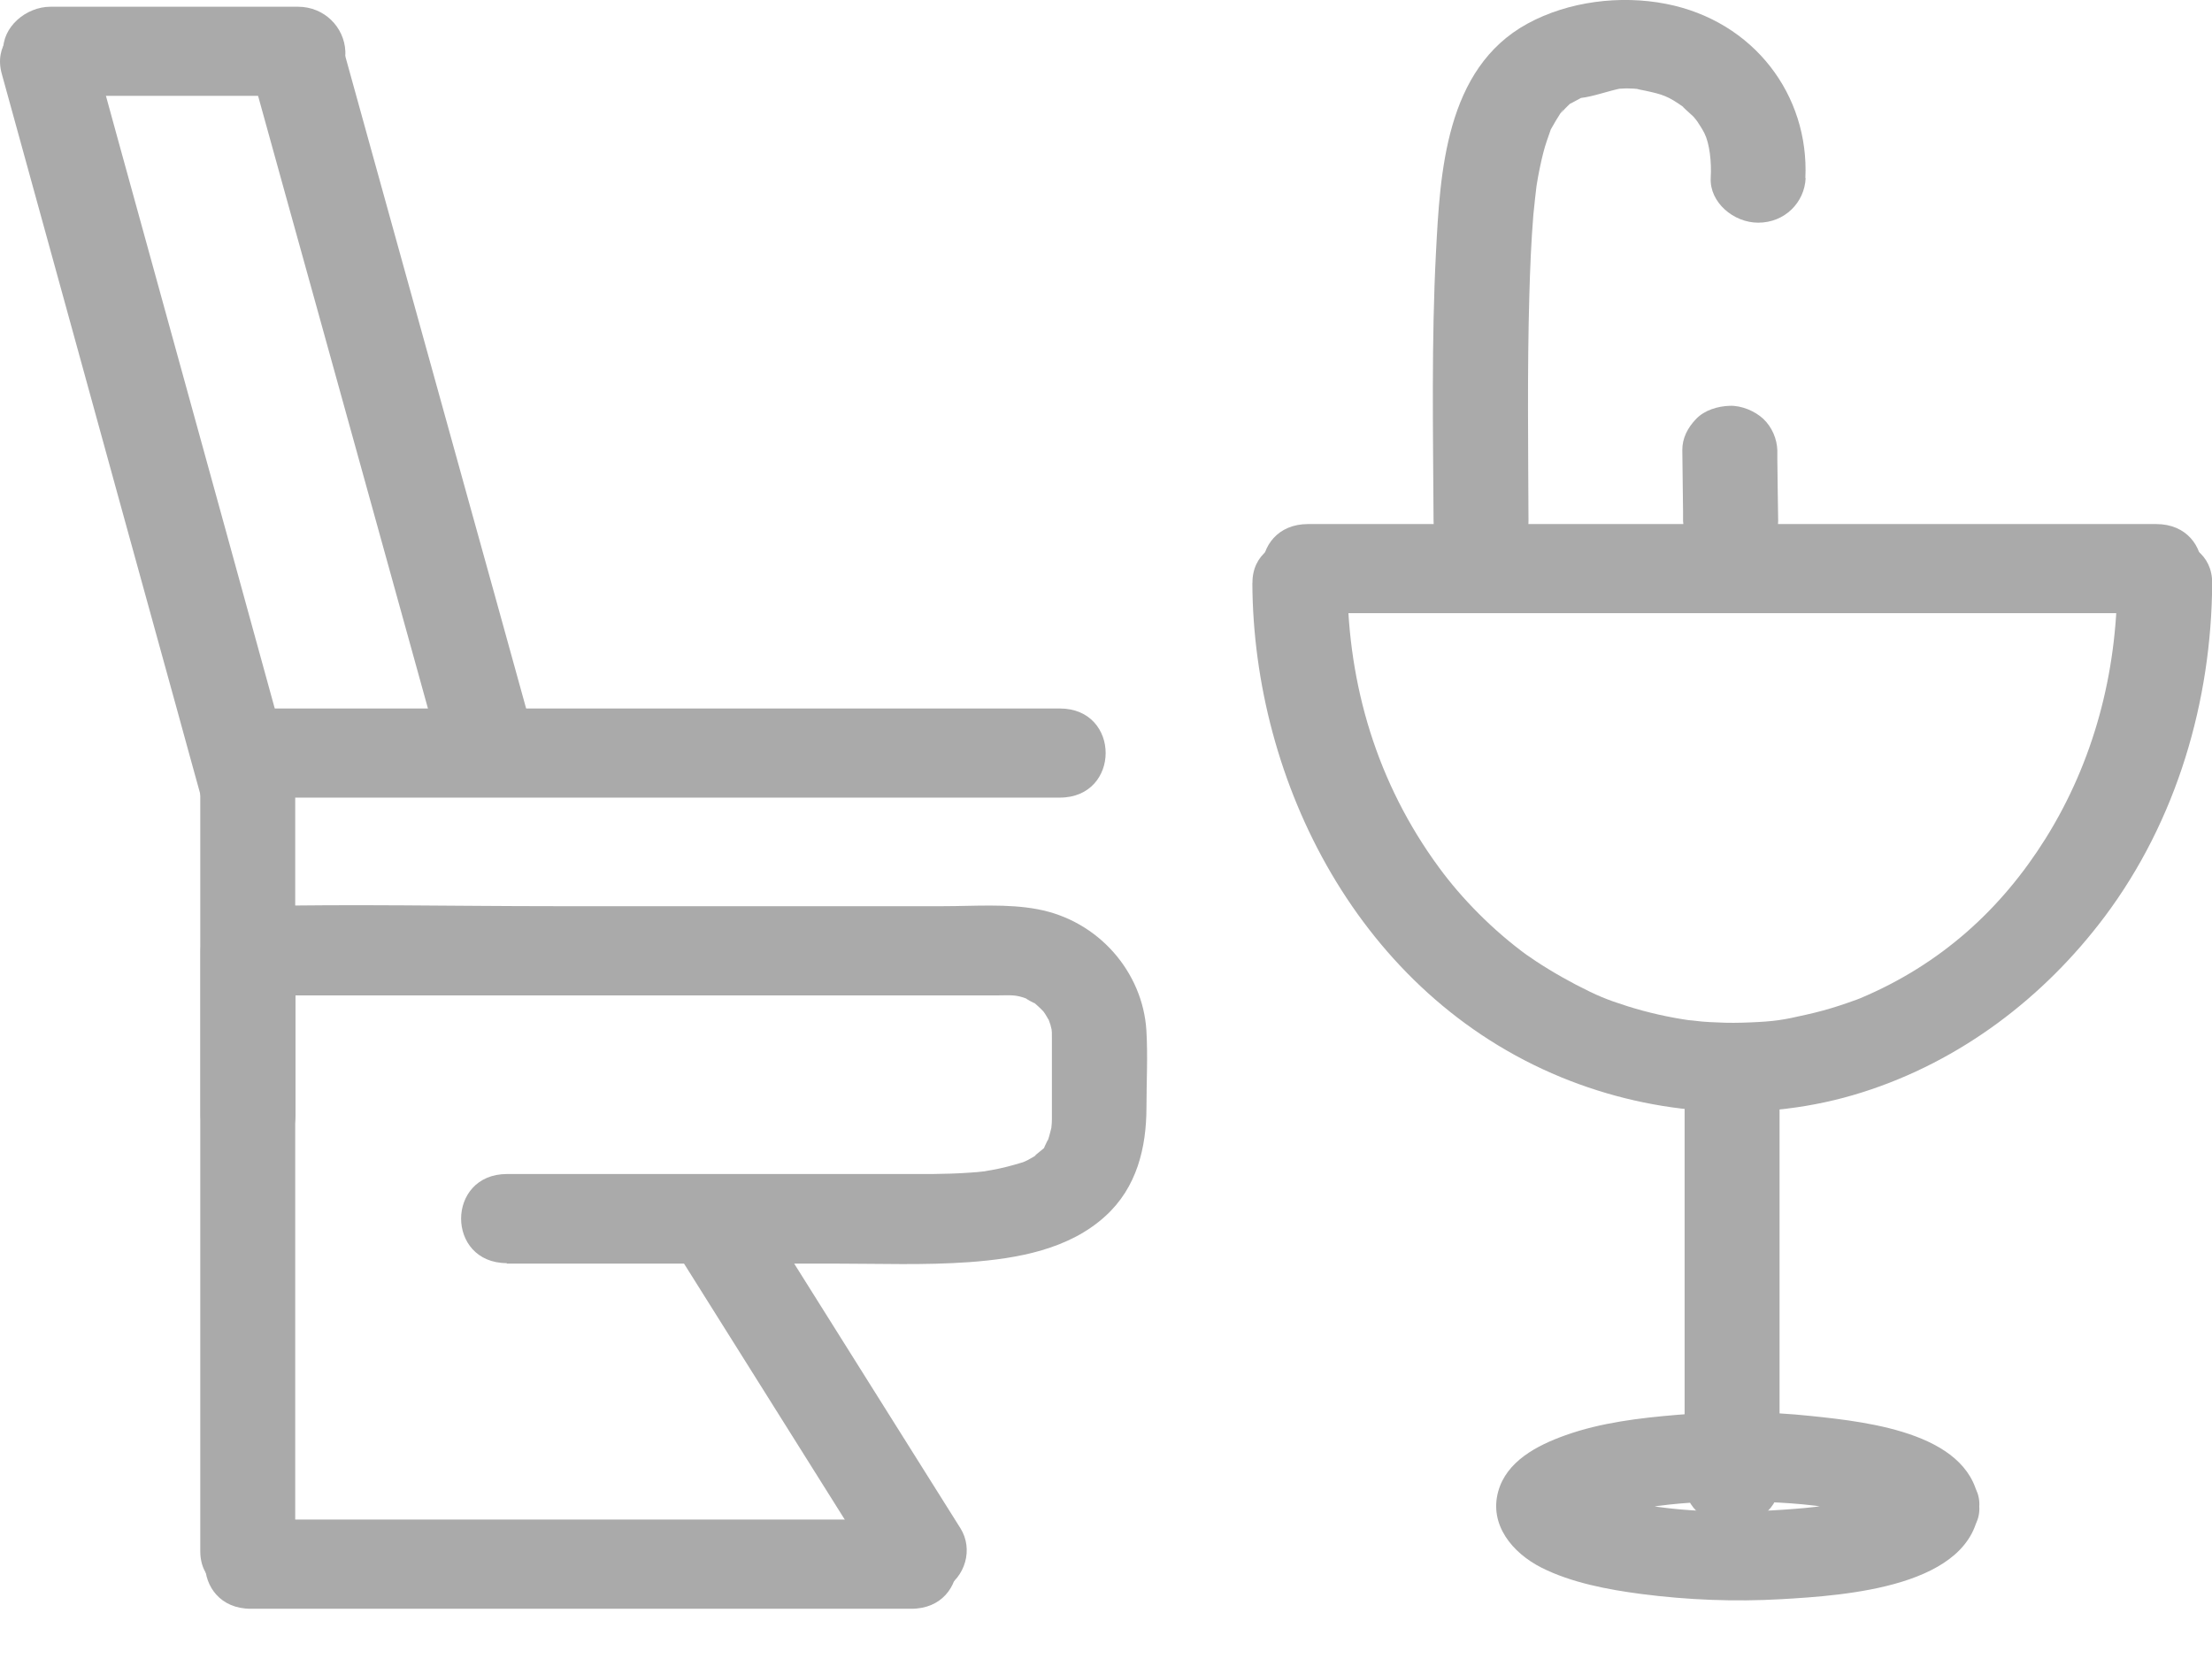 <svg width="24" height="18" viewBox="0 0 24 18" fill="none" xmlns="http://www.w3.org/2000/svg">
<g id="Frame" clip-path="url(#clip0_3264_138300)">
<path id="Vector" d="M2.722 8.654H11.499C12.161 8.654 12.163 7.687 11.499 7.687H2.722C2.06 7.687 2.058 8.654 2.722 8.654Z" fill="#AAAAAA"/>
<path id="Vector_2" d="M0.549 1.04H3.232C3.501 1.04 3.759 0.818 3.747 0.556C3.735 0.295 3.52 0.073 3.232 0.073H0.549C0.28 0.073 0.023 0.295 0.035 0.556C0.047 0.818 0.261 1.04 0.549 1.04Z" fill="#AAAAAA"/>
<path id="Vector_3" d="M20.444 16.344C20.451 16.257 20.48 16.197 20.5 16.171C20.545 16.113 20.516 16.147 20.5 16.16C20.578 16.081 20.561 16.125 20.525 16.139C20.502 16.149 20.398 16.204 20.444 16.183C20.499 16.159 20.43 16.188 20.423 16.191C20.384 16.204 20.346 16.216 20.307 16.228C20.037 16.308 19.754 16.35 19.473 16.371C18.822 16.423 18.132 16.418 17.499 16.255C17.441 16.241 17.382 16.224 17.324 16.205C17.295 16.195 17.264 16.186 17.236 16.175C17.243 16.178 17.31 16.207 17.262 16.183C17.224 16.163 17.186 16.141 17.149 16.121C17.159 16.128 17.235 16.195 17.181 16.141C17.19 16.15 17.243 16.234 17.214 16.181C17.267 16.276 17.267 16.37 17.231 16.47C17.207 16.534 17.216 16.508 17.228 16.487C17.188 16.56 17.168 16.563 17.204 16.528C17.144 16.59 17.162 16.561 17.228 16.523C17.245 16.513 17.264 16.507 17.281 16.497C17.188 16.542 17.277 16.497 17.303 16.489C17.902 16.3 18.544 16.273 19.171 16.297C19.519 16.31 19.867 16.344 20.205 16.431C20.272 16.449 20.337 16.468 20.403 16.489C20.425 16.495 20.447 16.503 20.468 16.513C20.404 16.487 20.437 16.499 20.478 16.523C20.492 16.531 20.511 16.544 20.526 16.549C20.61 16.579 20.494 16.513 20.513 16.537C20.547 16.581 20.475 16.481 20.478 16.487C20.499 16.52 20.497 16.513 20.475 16.47C20.453 16.431 20.444 16.389 20.446 16.344C20.465 16.605 20.669 16.828 20.96 16.828C21.225 16.828 21.494 16.605 21.475 16.344C21.417 15.559 20.3 15.431 19.656 15.364C19.172 15.312 18.68 15.309 18.196 15.351C17.789 15.385 17.37 15.435 16.986 15.572C16.673 15.683 16.344 15.857 16.255 16.184C16.157 16.542 16.406 16.848 16.727 17.01C17.047 17.171 17.441 17.247 17.811 17.295C18.314 17.36 18.82 17.38 19.327 17.351C20.017 17.311 21.412 17.221 21.475 16.346C21.494 16.084 21.225 15.862 20.96 15.862C20.665 15.862 20.465 16.084 20.446 16.346L20.444 16.344Z" fill="#AAAAAA"/>
<path id="Vector_4" d="M19.308 16.073V11.665C19.308 11.043 18.278 11.041 18.278 11.665V16.073C18.278 16.695 19.308 16.697 19.308 16.073Z" fill="#AAAAAA"/>
<path id="Vector_5" d="M3.185 8.428C2.942 7.541 2.696 6.655 2.453 5.768C2.063 4.353 1.673 2.939 1.282 1.523C1.193 1.196 1.102 0.87 1.013 0.543C0.846 -0.06 -0.148 0.195 0.019 0.8C0.263 1.686 0.508 2.573 0.752 3.46C1.141 4.875 1.531 6.289 1.922 7.704C2.011 8.032 2.102 8.357 2.192 8.684C2.358 9.287 3.352 9.031 3.185 8.427V8.428Z" fill="#AAAAAA"/>
<path id="Vector_6" d="M5.708 7.685C5.487 6.884 5.264 6.082 5.042 5.283C4.685 3.998 4.33 2.713 3.973 1.428C3.891 1.133 3.81 0.838 3.728 0.543C3.561 -0.058 2.567 0.196 2.734 0.801C2.955 1.602 3.178 2.403 3.4 3.203C3.757 4.488 4.112 5.773 4.469 7.058C4.551 7.353 4.632 7.648 4.714 7.943C4.881 8.544 5.875 8.289 5.708 7.685Z" fill="#AAAAAA"/>
<path id="Vector_7" d="M3.203 16.832V8.557C3.203 7.935 2.173 7.933 2.173 8.557V16.832C2.173 17.455 3.203 17.456 3.203 16.832Z" fill="#AAAAAA"/>
<path id="Vector_8" d="M14.192 6.653H23.394C24.057 6.653 24.058 5.686 23.394 5.686H14.192C13.529 5.686 13.528 6.653 14.192 6.653Z" fill="#AAAAAA"/>
<path id="Vector_9" d="M2.722 17.455H9.887C10.55 17.455 10.552 16.487 9.887 16.487H2.722C2.06 16.487 2.058 17.455 2.722 17.455Z" fill="#AAAAAA"/>
<path id="Vector_10" d="M7.33 13.564C7.974 14.588 8.616 15.612 9.259 16.636L9.532 17.069C9.673 17.293 9.995 17.375 10.236 17.243C10.476 17.111 10.562 16.808 10.421 16.582C9.777 15.559 9.136 14.535 8.492 13.511C8.401 13.366 8.31 13.221 8.219 13.078C8.078 12.853 7.756 12.771 7.515 12.903C7.275 13.036 7.189 13.339 7.33 13.564Z" fill="#AAAAAA"/>
<path id="Vector_11" d="M13.588 6.328C13.598 8.485 14.748 10.787 16.938 11.688C17.966 12.11 19.133 12.191 20.204 11.852C21.275 11.514 22.179 10.819 22.833 9.949C23.621 8.899 23.995 7.601 24.002 6.326C24.005 5.704 22.976 5.702 22.972 6.326C22.967 7.303 22.718 8.259 22.195 9.097C21.716 9.862 21.06 10.463 20.181 10.832C20.127 10.855 20.171 10.837 20.181 10.832C20.157 10.842 20.132 10.851 20.108 10.859C20.058 10.877 20.008 10.895 19.957 10.911C19.838 10.95 19.72 10.982 19.598 11.009C19.339 11.069 19.248 11.082 18.989 11.093C18.87 11.098 18.75 11.1 18.632 11.093C18.577 11.092 18.524 11.088 18.469 11.084C18.436 11.08 18.271 11.062 18.337 11.071C18.107 11.038 17.88 10.987 17.66 10.918C17.429 10.845 17.329 10.803 17.099 10.684C16.996 10.63 16.897 10.574 16.799 10.514C16.754 10.487 16.709 10.458 16.665 10.429C16.646 10.416 16.531 10.337 16.574 10.368C16.195 10.092 15.858 9.747 15.615 9.415C14.94 8.498 14.626 7.432 14.619 6.324C14.616 5.702 13.586 5.701 13.589 6.324L13.588 6.328Z" fill="#AAAAAA"/>
<path id="Vector_12" d="M19.588 1.933C19.631 1.036 19.032 0.229 18.077 0.042C17.581 -0.055 17.018 0.014 16.574 0.256C15.68 0.743 15.625 1.883 15.58 2.742C15.53 3.709 15.549 4.681 15.554 5.649C15.558 6.271 16.588 6.273 16.584 5.649C16.581 4.836 16.57 4.024 16.593 3.211C16.601 2.916 16.613 2.623 16.637 2.328C16.648 2.218 16.66 2.11 16.673 2C16.684 1.912 16.672 2.017 16.67 2.029C16.675 1.997 16.68 1.965 16.685 1.934C16.694 1.884 16.704 1.834 16.715 1.784C16.733 1.699 16.754 1.614 16.782 1.531C16.794 1.496 16.807 1.46 16.819 1.425C16.869 1.281 16.787 1.473 16.828 1.401C16.862 1.341 16.895 1.283 16.933 1.225C16.984 1.144 16.951 1.217 16.922 1.236C16.95 1.219 16.974 1.182 17 1.159C17.013 1.148 17.059 1.096 17.075 1.096C17.051 1.094 16.953 1.169 17.053 1.117C17.082 1.101 17.113 1.085 17.142 1.069C17.154 1.062 17.168 1.057 17.18 1.051C17.272 0.999 17.116 1.067 17.145 1.064C17.29 1.048 17.451 0.985 17.598 0.957C17.679 0.943 17.547 0.964 17.542 0.964C17.576 0.964 17.612 0.959 17.646 0.959C17.696 0.959 17.748 0.962 17.796 0.969C17.705 0.957 17.834 0.98 17.856 0.985C18.038 1.025 18.098 1.041 18.273 1.167C18.215 1.125 18.366 1.256 18.39 1.281C18.336 1.223 18.405 1.301 18.415 1.317C18.443 1.359 18.47 1.401 18.493 1.446C18.547 1.554 18.572 1.751 18.561 1.933C18.549 2.194 18.807 2.416 19.076 2.416C19.366 2.416 19.579 2.196 19.591 1.933H19.588Z" fill="#AAAAAA"/>
<path id="Vector_13" d="M18.253 4.886C18.256 5.109 18.258 5.331 18.261 5.554V5.65C18.265 5.775 18.319 5.904 18.414 5.992C18.503 6.076 18.649 6.139 18.778 6.134C18.906 6.129 19.049 6.087 19.142 5.992C19.234 5.897 19.294 5.781 19.293 5.65C19.289 5.428 19.287 5.205 19.284 4.983V4.886C19.28 4.762 19.226 4.633 19.131 4.544C19.042 4.461 18.896 4.398 18.767 4.403C18.639 4.407 18.496 4.449 18.404 4.544C18.311 4.64 18.251 4.756 18.253 4.886Z" fill="#AAAAAA"/>
<path id="Vector_14" d="M5.495 13.71C6.681 13.71 7.866 13.71 9.052 13.71C9.537 13.71 10.031 13.729 10.517 13.694C11.044 13.655 11.598 13.555 11.993 13.195C12.336 12.884 12.438 12.45 12.439 12.018C12.439 11.74 12.455 11.456 12.438 11.177C12.398 10.551 11.923 9.989 11.257 9.865C10.929 9.803 10.57 9.832 10.239 9.832C8.828 9.832 7.418 9.832 6.009 9.832C4.922 9.832 3.832 9.808 2.748 9.832C2.729 9.832 2.71 9.832 2.691 9.832C2.413 9.832 2.176 10.053 2.176 10.316V12.093C2.176 12.715 3.206 12.716 3.206 12.093V10.316L2.691 10.8C3.544 10.8 4.395 10.8 5.248 10.8H9.566C9.983 10.8 10.399 10.8 10.816 10.8C10.965 10.8 11.018 10.787 11.15 10.84C11.087 10.814 11.257 10.906 11.221 10.88C11.221 10.88 11.29 10.94 11.313 10.966C11.353 11.008 11.326 10.98 11.319 10.971C11.334 10.992 11.35 11.016 11.362 11.038C11.403 11.114 11.346 10.987 11.379 11.067C11.393 11.101 11.403 11.135 11.41 11.171C11.413 11.185 11.413 11.214 11.413 11.267C11.413 11.33 11.413 11.393 11.413 11.456V11.936C11.413 11.983 11.413 12.031 11.413 12.078C11.413 12.101 11.413 12.125 11.413 12.147C11.413 12.173 11.411 12.201 11.408 12.226C11.399 12.312 11.422 12.168 11.405 12.246C11.393 12.297 11.379 12.349 11.36 12.399C11.389 12.323 11.348 12.407 11.336 12.436C11.302 12.508 11.375 12.413 11.315 12.467C11.286 12.492 11.178 12.575 11.262 12.521C11.226 12.544 11.19 12.567 11.152 12.586C11.133 12.596 11.113 12.605 11.092 12.613C11.024 12.647 11.166 12.591 11.089 12.613C10.979 12.647 10.871 12.675 10.759 12.695C10.733 12.7 10.708 12.704 10.682 12.708C10.694 12.707 10.749 12.7 10.687 12.708C10.632 12.715 10.577 12.72 10.522 12.723C10.389 12.733 10.253 12.736 10.117 12.738C10.062 12.738 10.009 12.738 9.954 12.738C9.752 12.738 9.548 12.738 9.345 12.738C8.094 12.738 6.844 12.738 5.593 12.738H5.501C4.838 12.738 4.836 13.705 5.501 13.705L5.495 13.71Z" fill="#AAAAAA"/>
</g>
<defs>
<clipPath id="clip0_3264_138300">
<rect width="24" height="17.454" fill="white"/>
</clipPath>
</defs>
</svg>
